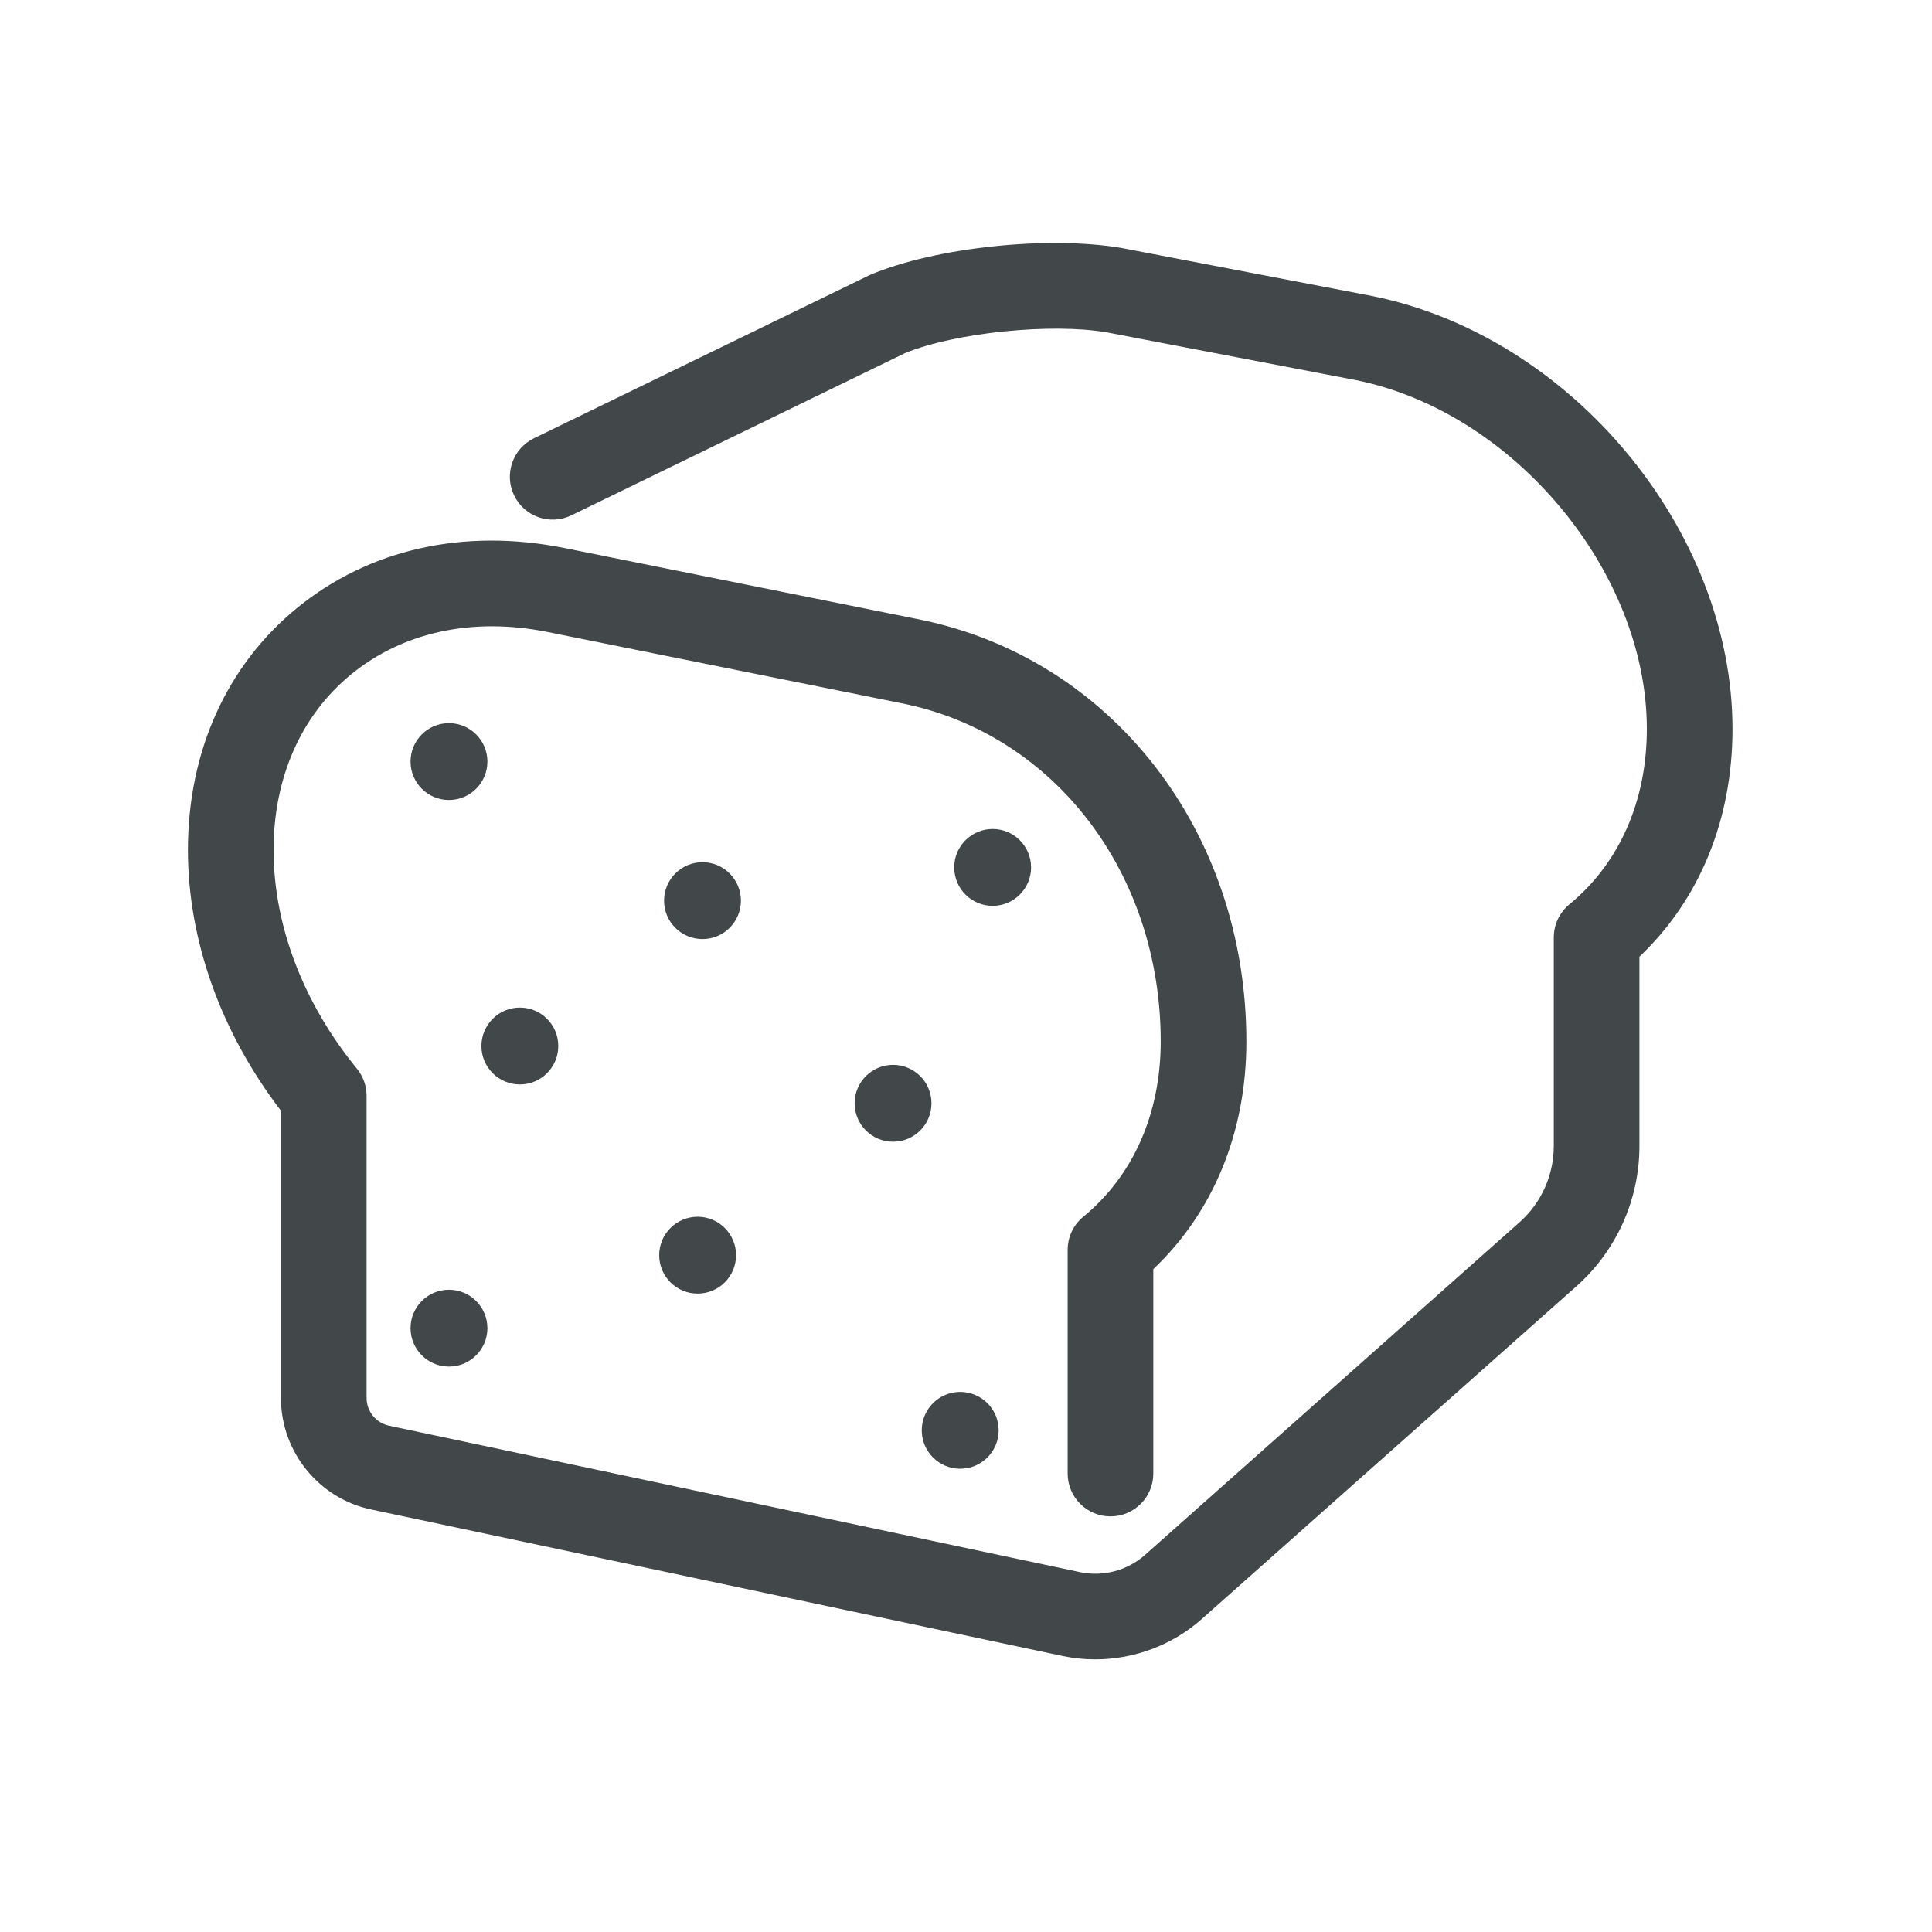 <?xml version="1.0" encoding="UTF-8"?>
<svg width="60px" height="60px" viewBox="0 0 60 60" version="1.1" xmlns="http://www.w3.org/2000/svg" xmlns:xlink="http://www.w3.org/1999/xlink">
    <title>baked goods</title>
    <g id="baked-goods" stroke="none" stroke-width="1" fill="none" fill-rule="evenodd">
        <g id="traeger-recipes-baked-goods" transform="translate(5, 7)" fill="#42474A">
            <g id="baked-goods" transform="translate(0.5, 0.5)">
                <path d="M37.118,1.694 L29.345,0.204 C27.059,-0.19 23.557,0.181 21.541,1.029 C21.518,1.038 21.496,1.049 21.474,1.059 L11.083,6.111 C10.422,6.432 10.147,7.228 10.468,7.889 C10.789,8.549 11.584,8.826 12.246,8.503 L22.603,3.468 C24.152,2.83 27.138,2.525 28.869,2.821 L36.605,4.304 C41.505,5.29 45.644,10.252 45.644,15.14 C45.644,17.377 44.79,19.311 43.24,20.585 C42.933,20.837 42.754,21.214 42.754,21.612 L42.754,28.091 C42.754,28.995 42.367,29.857 41.691,30.458 L30.057,40.791 C29.51,41.277 28.754,41.475 28.04,41.324 L6.589,36.778 C6.181,36.695 5.885,36.334 5.885,35.918 L5.885,26.531 C5.885,26.225 5.779,25.927 5.585,25.689 C3.915,23.646 2.996,21.233 2.996,18.896 C2.996,16.651 3.852,14.715 5.405,13.443 C7.013,12.126 9.181,11.659 11.509,12.128 L22.515,14.343 C27.244,15.294 30.547,19.612 30.547,24.843 C30.547,27.081 29.693,29.014 28.143,30.287 C27.835,30.54 27.657,30.917 27.657,31.315 L27.657,38.262 C27.657,38.997 28.253,39.592 28.987,39.592 C29.722,39.592 30.317,38.997 30.317,38.262 L30.317,31.914 C32.186,30.142 33.207,27.657 33.207,24.843 C33.207,18.33 29.026,12.94 23.04,11.735 L12.034,9.52 C8.909,8.891 5.957,9.553 3.72,11.385 C1.538,13.172 0.336,15.839 0.336,18.896 C0.336,21.698 1.358,24.556 3.225,26.994 L3.225,35.918 C3.225,37.596 4.419,39.054 6.051,39.383 L27.489,43.926 C27.828,43.998 28.171,44.033 28.513,44.033 C29.72,44.033 30.907,43.593 31.823,42.779 L43.457,32.447 C44.701,31.341 45.414,29.754 45.414,28.091 L45.414,22.211 C47.283,20.439 48.304,17.953 48.304,15.14 C48.304,8.967 43.291,2.936 37.118,1.694" id="Fill-1"></path>
                <path d="M8.443,17.345 C9.102,17.345 9.637,16.811 9.637,16.152 C9.637,15.492 9.102,14.958 8.443,14.958 C7.784,14.958 7.25,15.492 7.25,16.152 C7.25,16.811 7.784,17.345 8.443,17.345" id="Fill-3"></path>
                <path d="M22.235,25.57 C21.576,25.57 21.041,26.105 21.041,26.764 C21.041,27.423 21.576,27.957 22.235,27.957 C22.894,27.957 23.428,27.423 23.428,26.764 C23.428,26.105 22.894,25.57 22.235,25.57" id="Fill-5"></path>
                <path d="M26.521,19.438 C26.521,18.779 25.986,18.245 25.327,18.245 C24.668,18.245 24.134,18.779 24.134,19.438 C24.134,20.097 24.668,20.632 25.327,20.632 C25.986,20.632 26.521,20.097 26.521,19.438" id="Fill-7"></path>
                <path d="M10.644,26.178 C11.303,26.178 11.838,25.644 11.838,24.984 C11.838,24.325 11.303,23.791 10.644,23.791 C9.986,23.791 9.451,24.325 9.451,24.984 C9.451,25.644 9.986,26.178 10.644,26.178" id="Fill-9"></path>
                <path d="M16.316,19.277 C15.657,19.277 15.123,19.811 15.123,20.471 C15.123,21.13 15.657,21.664 16.316,21.664 C16.975,21.664 17.51,21.13 17.51,20.471 C17.51,19.811 16.975,19.277 16.316,19.277" id="Fill-11"></path>
                <path d="M16.165,30.287 C15.506,30.287 14.972,30.821 14.972,31.481 C14.972,32.14 15.506,32.674 16.165,32.674 C16.824,32.674 17.359,32.14 17.359,31.481 C17.359,30.821 16.824,30.287 16.165,30.287" id="Fill-13"></path>
                <path d="M8.443,34.94 C9.102,34.94 9.637,34.406 9.637,33.747 C9.637,33.088 9.102,32.554 8.443,32.554 C7.784,32.554 7.25,33.088 7.25,33.747 C7.25,34.406 7.784,34.94 8.443,34.94" id="Fill-15"></path>
                <path d="M24.32,38.113 C24.979,38.113 25.514,37.579 25.514,36.92 C25.514,36.261 24.979,35.727 24.32,35.727 C23.661,35.727 23.126,36.261 23.126,36.92 C23.126,37.579 23.661,38.113 24.32,38.113" id="Fill-17"></path>
            </g>
        </g>
    </g>
</svg>